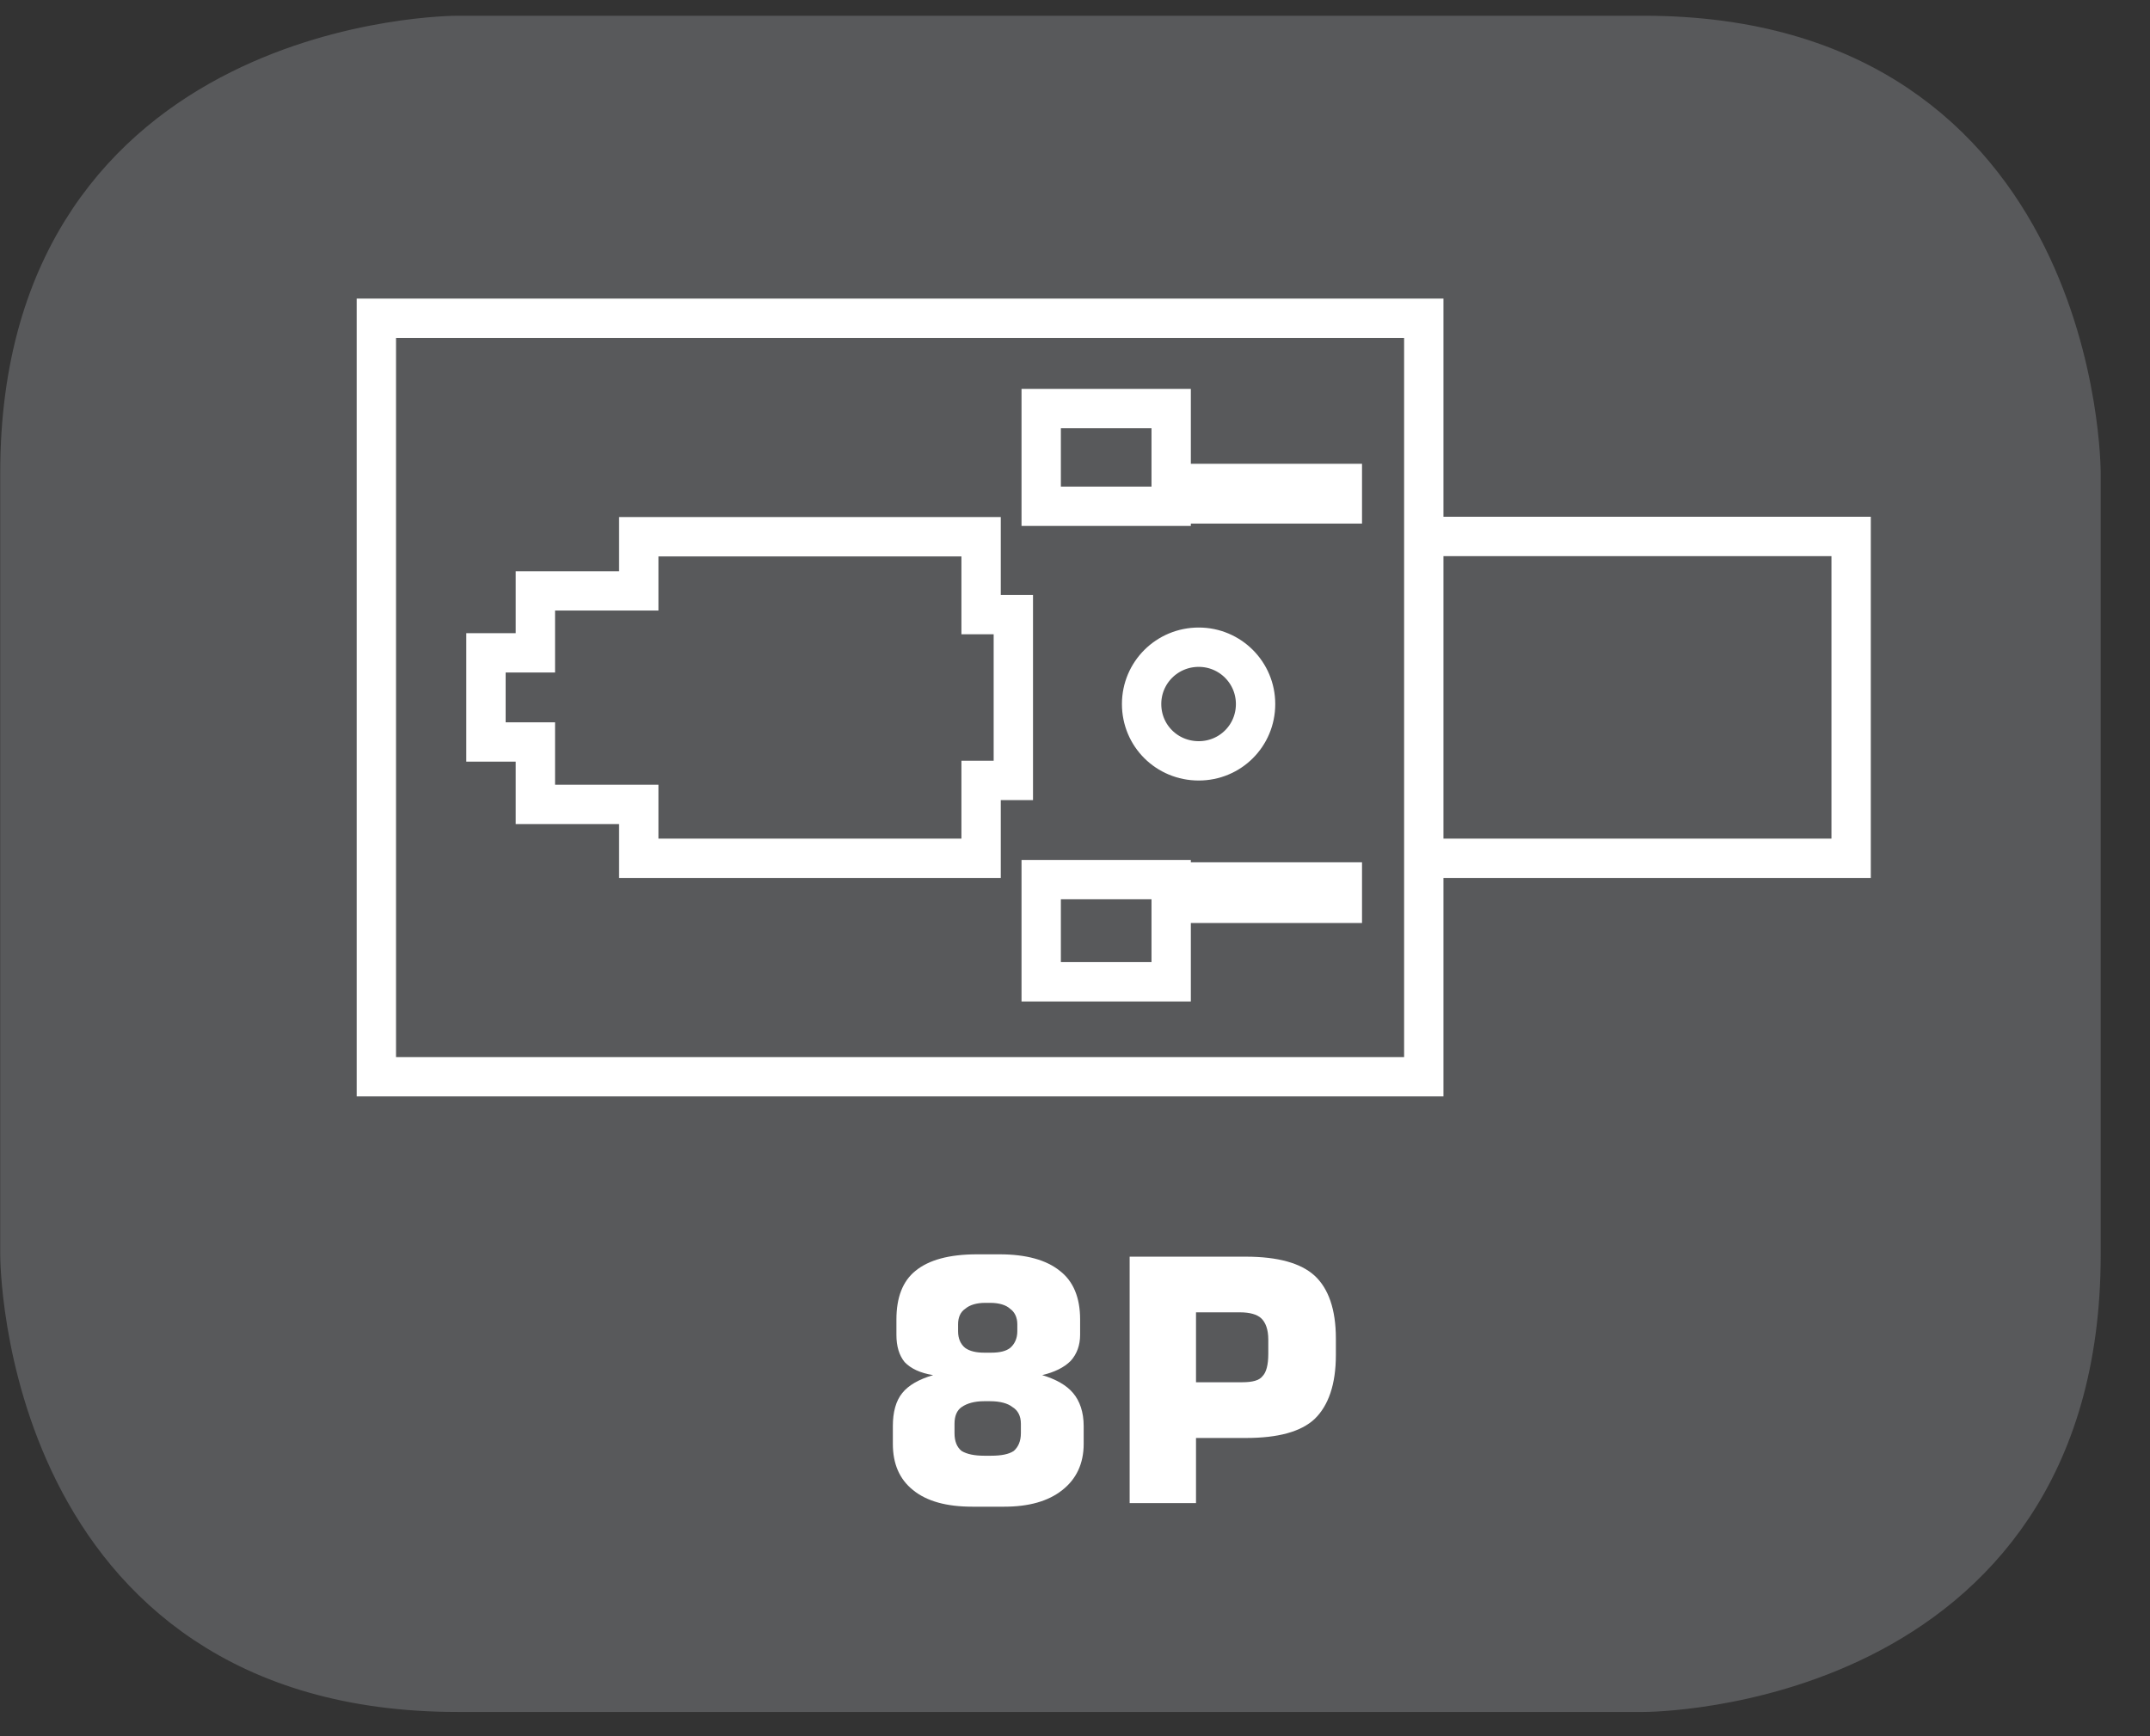 <?xml version="1.0" encoding="UTF-8"?>
<svg xmlns="http://www.w3.org/2000/svg" xmlns:xlink="http://www.w3.org/1999/xlink" width="28.347pt" height="22.895pt" viewBox="0 0 28.347 22.895" version="1.2">
<rect x="0" y="0" width="28.347" height="22.895" fill="#333333" stroke="none"/>
<defs>
<g>
<symbol overflow="visible" id="glyph0-0">
<path style="stroke:none;" d="M 0.219 0.797 L 0.219 -3.156 L 2.453 -3.156 L 2.453 0.797 Z M 0.469 0.547 L 2.203 0.547 L 2.203 -2.906 L 0.469 -2.906 Z M 0.469 0.547 "/>
</symbol>
<symbol overflow="visible" id="glyph0-1">
<path style="stroke:none;" d="M 1.375 0.047 C 1.039 0.047 0.777 -0.023 0.594 -0.172 C 0.414 -0.316 0.328 -0.52 0.328 -0.781 L 0.328 -1.016 C 0.328 -1.199 0.367 -1.348 0.453 -1.453 C 0.535 -1.555 0.672 -1.633 0.859 -1.688 C 0.691 -1.715 0.566 -1.773 0.484 -1.859 C 0.41 -1.949 0.375 -2.07 0.375 -2.219 L 0.375 -2.422 C 0.375 -2.711 0.457 -2.926 0.625 -3.062 C 0.801 -3.207 1.07 -3.281 1.438 -3.281 L 1.734 -3.281 C 2.086 -3.281 2.352 -3.207 2.531 -3.062 C 2.707 -2.926 2.797 -2.711 2.797 -2.422 L 2.797 -2.219 C 2.797 -2.082 2.754 -1.965 2.672 -1.875 C 2.586 -1.789 2.461 -1.727 2.297 -1.688 C 2.48 -1.633 2.617 -1.555 2.703 -1.453 C 2.793 -1.348 2.844 -1.199 2.844 -1.016 L 2.844 -0.781 C 2.844 -0.52 2.746 -0.316 2.562 -0.172 C 2.375 -0.023 2.117 0.047 1.797 0.047 Z M 1.609 -2.641 L 1.547 -2.641 C 1.43 -2.641 1.34 -2.613 1.281 -2.562 C 1.219 -2.52 1.188 -2.449 1.188 -2.359 L 1.188 -2.266 C 1.188 -2.172 1.219 -2.098 1.281 -2.047 C 1.34 -2.004 1.426 -1.984 1.531 -1.984 L 1.625 -1.984 C 1.738 -1.984 1.82 -2.004 1.875 -2.047 C 1.934 -2.098 1.969 -2.172 1.969 -2.266 L 1.969 -2.359 C 1.969 -2.449 1.934 -2.52 1.875 -2.562 C 1.82 -2.613 1.73 -2.641 1.609 -2.641 Z M 1.625 -0.625 C 1.758 -0.625 1.859 -0.645 1.922 -0.688 C 1.98 -0.738 2.016 -0.816 2.016 -0.922 L 2.016 -1.047 C 2.016 -1.148 1.977 -1.223 1.906 -1.266 C 1.844 -1.316 1.742 -1.344 1.609 -1.344 L 1.531 -1.344 C 1.406 -1.344 1.305 -1.316 1.234 -1.266 C 1.172 -1.223 1.141 -1.148 1.141 -1.047 L 1.141 -0.922 C 1.141 -0.816 1.172 -0.738 1.234 -0.688 C 1.305 -0.645 1.406 -0.625 1.531 -0.625 Z M 1.625 -0.625 "/>
</symbol>
<symbol overflow="visible" id="glyph0-2">
<path style="stroke:none;" d="M 0.328 0 L 0.328 -3.25 L 1.859 -3.25 C 2.285 -3.25 2.586 -3.164 2.766 -3 C 2.949 -2.832 3.047 -2.555 3.047 -2.172 L 3.047 -1.953 C 3.047 -1.566 2.949 -1.285 2.766 -1.109 C 2.586 -0.941 2.285 -0.859 1.859 -0.859 L 1.203 -0.859 L 1.203 0 Z M 1.203 -1.594 L 1.812 -1.594 C 1.945 -1.594 2.035 -1.617 2.078 -1.672 C 2.129 -1.723 2.156 -1.82 2.156 -1.969 L 2.156 -2.156 C 2.156 -2.289 2.121 -2.383 2.062 -2.438 C 2.008 -2.488 1.914 -2.516 1.781 -2.516 L 1.203 -2.516 Z M 1.203 -1.594 "/>
</symbol>
</g>
<clipPath id="clip1">
  <path d="M 0 0.207 L 27.707 0.207 L 27.707 22.586 L 0 22.586 Z M 0 0.207 "/>
</clipPath>
<clipPath id="clip2">
  <path d="M 0 0.207 L 27.707 0.207 L 27.707 22 L 0 22 Z M 0 0.207 "/>
</clipPath>
</defs>
<g id="surface1">
<g clip-path="url(#clip1)" clip-rule="nonzero">
<path style="fill-rule:nonzero;fill:rgb(34.509%,34.901%,35.686%);fill-opacity:1;stroke-width:1;stroke-linecap:butt;stroke-linejoin:miter;stroke:rgb(34.509%,34.901%,35.686%);stroke-opacity:1;stroke-miterlimit:10;" d="M 0.001 0.001 C 0.001 0.001 -5.669 0.001 -5.669 -5.669 L -5.669 -16.224 C -5.669 -16.224 -5.669 -21.894 0.001 -21.894 L 16.01 -21.894 C 16.01 -21.894 21.677 -21.894 21.677 -16.224 L 21.677 -5.669 C 21.677 -5.669 21.677 0.001 16.01 0.001 Z M 0.001 0.001 " transform="matrix(0.977,0,0,-0.977,6.03,0.697)"/>
</g>
<g clip-path="url(#clip2)" clip-rule="nonzero">
<path style="fill:none;stroke-width:0.531;stroke-linecap:butt;stroke-linejoin:miter;stroke:rgb(100%,100%,100%);stroke-opacity:1;stroke-miterlimit:10;" d="M 19.214 8.585 L 5.079 8.585 L 5.079 18.823 L 19.214 18.823 Z M 24.981 11.534 L 19.214 11.534 L 19.214 15.878 L 24.981 15.878 Z M 13.675 14.823 L 13.24 14.823 L 13.24 15.874 L 8.62 15.874 L 8.62 15.143 L 7.225 15.143 L 7.225 14.307 L 6.558 14.307 L 6.558 13.104 L 7.225 13.104 L 7.225 12.261 L 8.62 12.261 L 8.62 11.534 L 13.24 11.534 L 13.24 12.585 L 13.675 12.585 Z M 18.115 16.593 L 15.805 16.593 L 15.805 17.604 L 14.051 17.604 L 14.051 16.285 L 15.805 16.285 L 15.805 16.317 L 18.115 16.317 Z M 18.115 10.926 L 15.805 10.926 L 15.805 9.867 L 14.051 9.867 L 14.051 11.246 L 15.805 11.246 L 15.805 11.214 L 18.115 11.214 Z M 16.944 13.616 C 16.944 13.188 16.601 12.849 16.177 12.849 C 15.749 12.849 15.406 13.188 15.406 13.616 C 15.406 14.04 15.749 14.383 16.177 14.383 C 16.601 14.383 16.944 14.04 16.944 13.616 Z M 16.944 13.616 " transform="matrix(0.977,0,0,-0.977,0,22.587)"/>
</g>
<g style="fill:rgb(100%,100%,100%);fill-opacity:1;">
  <use xlink:href="#glyph0-1" x="11.444" y="19.822"/>
  <use xlink:href="#glyph0-2" x="14.566" y="19.822"/>
</g>
</g>
</svg>
